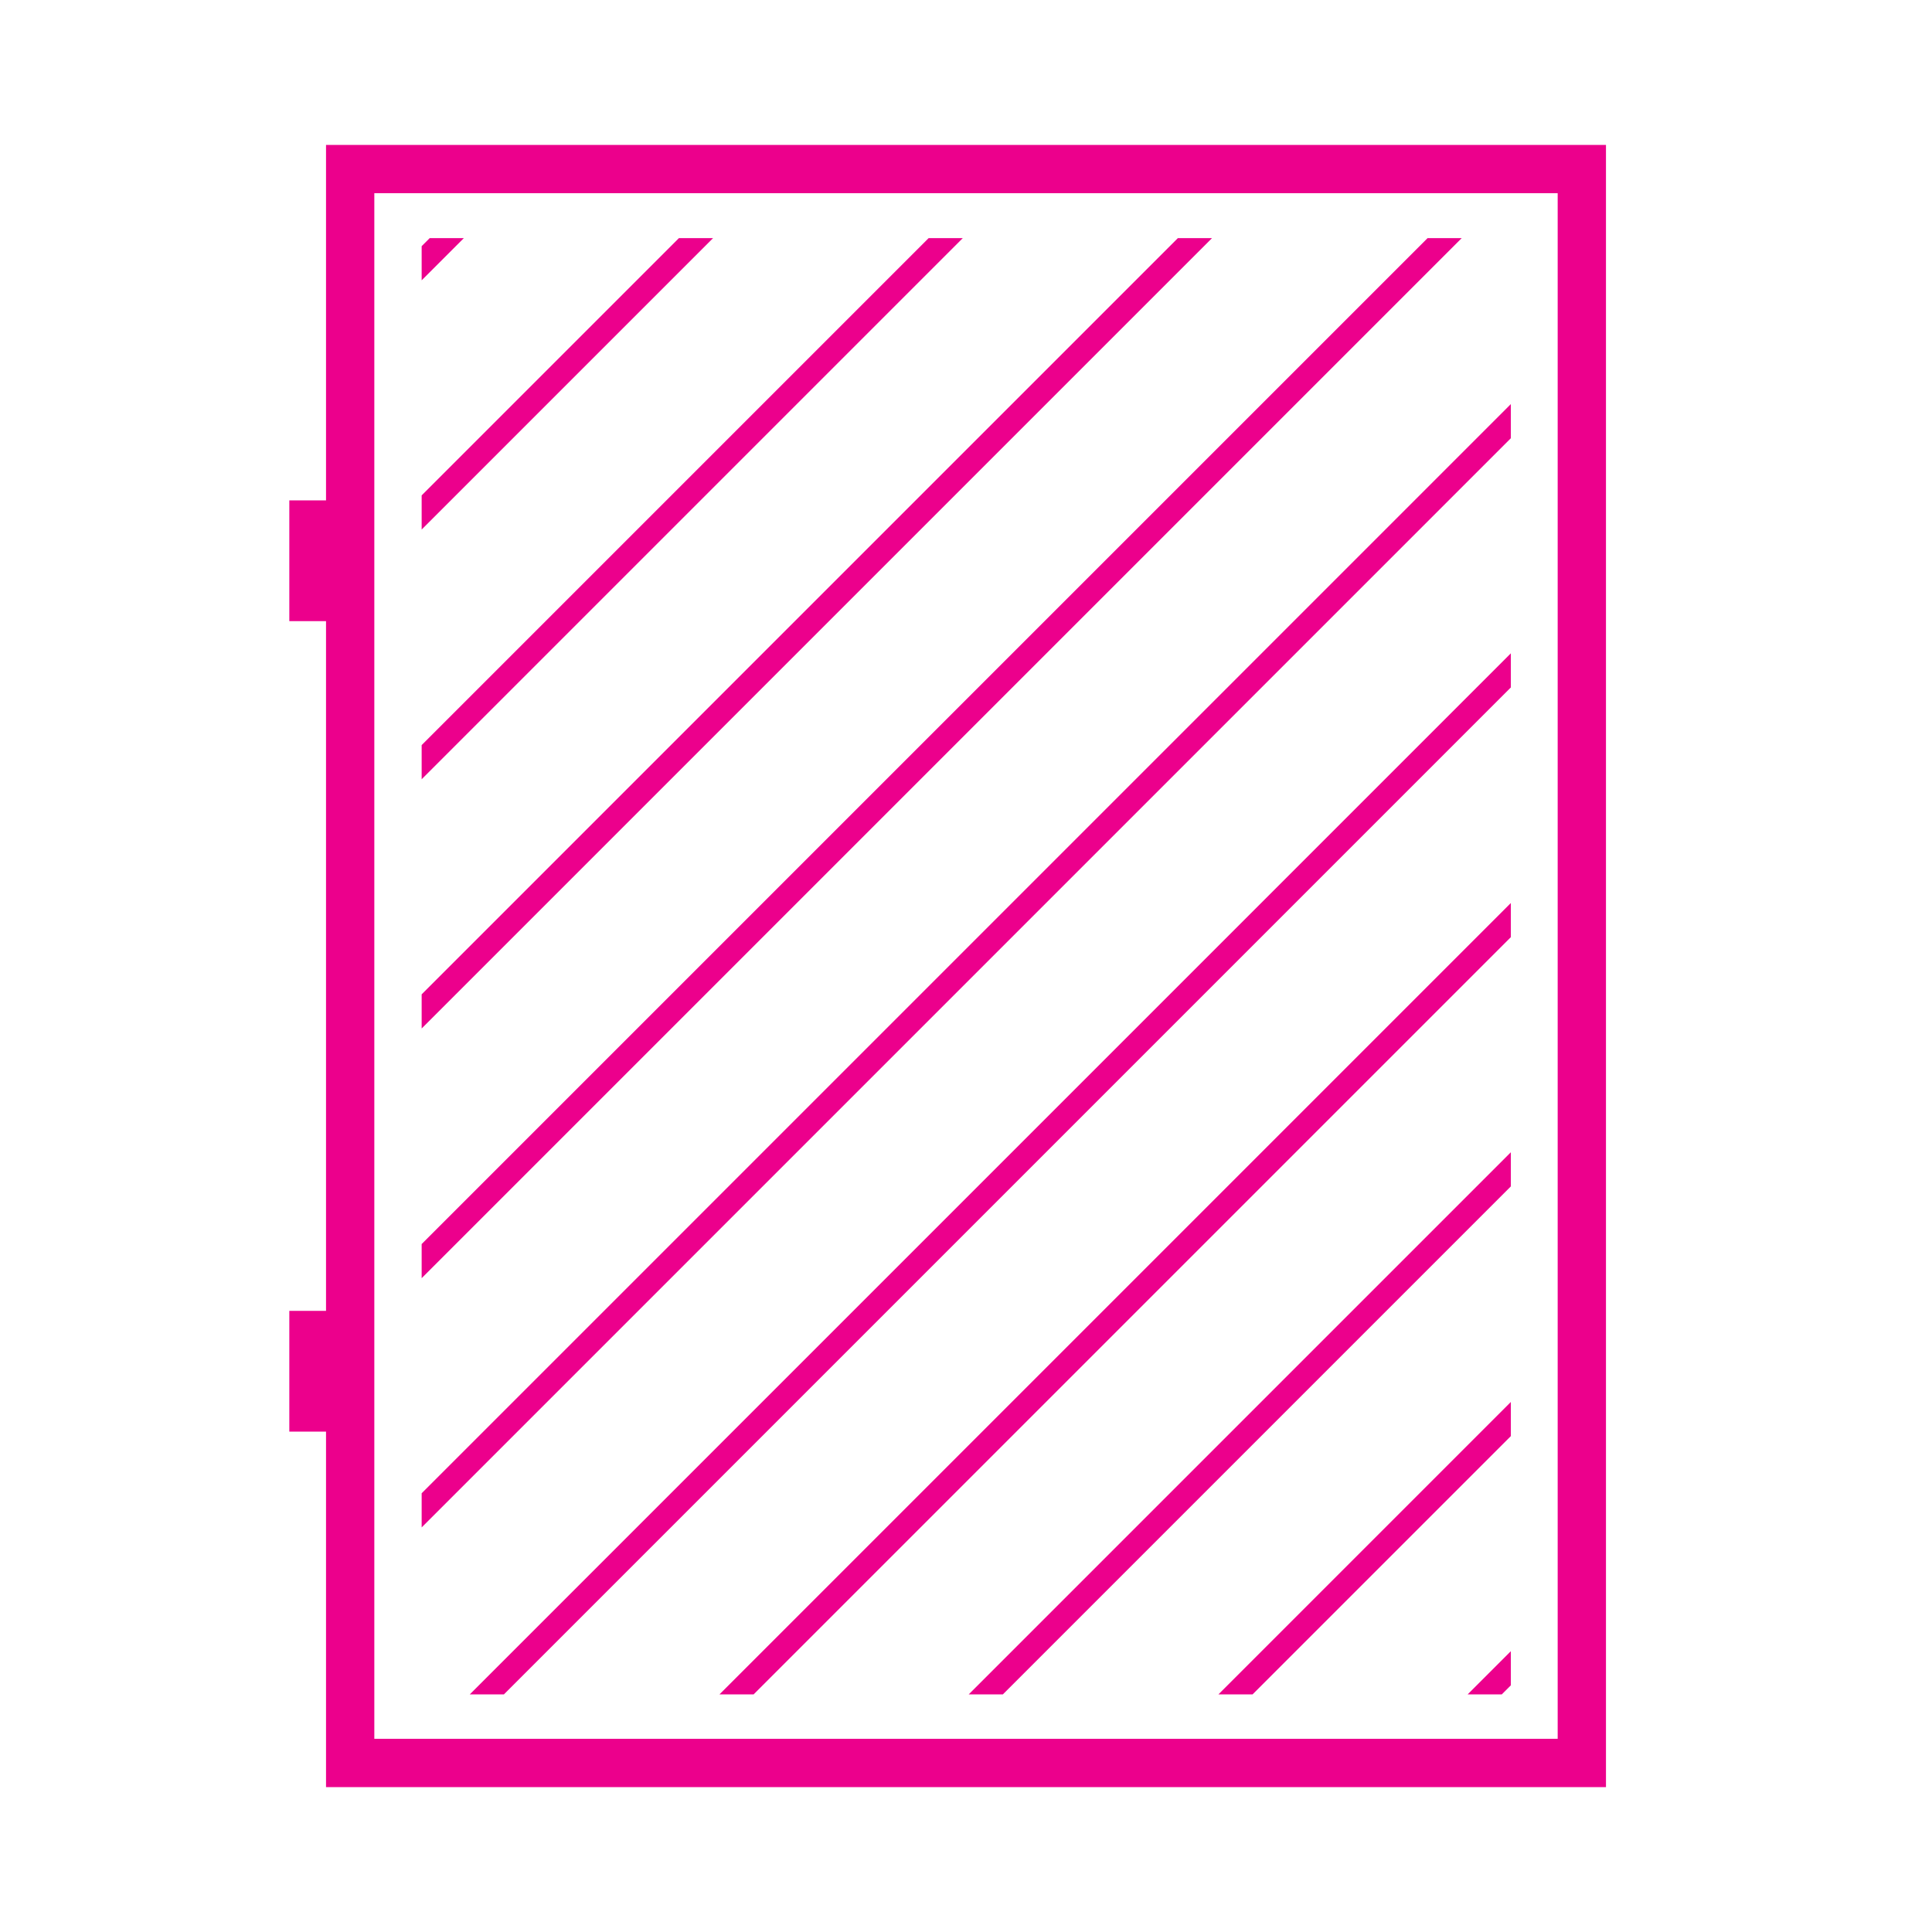 <?xml version="1.0" encoding="UTF-8"?>
<svg xmlns="http://www.w3.org/2000/svg" xmlns:xlink="http://www.w3.org/1999/xlink" viewBox="0 0 40 40">
  <defs>
    <style>
      .cls-1, .cls-2, .cls-3 {
        fill: none;
      }

      .cls-1, .cls-3 {
        stroke: #ec008c;
        stroke-miterlimit: 10;
      }

      .cls-4 {
        clip-path: url(#clippath);
      }

      .cls-3 {
        stroke-width: .5px;
      }
    </style>
    <clipPath id="clippath">
      <rect class="cls-2" x="4.93" y="8.72" width="30.15" height="22.55" transform="translate(40) rotate(90)"/>
    </clipPath>
  </defs>
  <g id="Layer_1" data-name="Layer 1">
    <rect class="cls-1" x="3.5" y="7.25" width="33" height="25.5" transform="translate(40) rotate(90)"/>
    <g class="cls-4">
      <g>
        <line class="cls-3" x1="-8.7" y1="17.72" x2="17.72" y2="-8.7"/>
        <line class="cls-3" x1="-6.12" y1="20.3" x2="20.3" y2="-6.12"/>
        <line class="cls-3" x1="-3.54" y1="22.88" x2="22.88" y2="-3.54"/>
        <line class="cls-3" x1="-.95" y1="25.46" x2="25.46" y2="-.95"/>
        <line class="cls-3" x1="1.63" y1="28.04" x2="28.04" y2="1.63"/>
        <line class="cls-3" x1="4.21" y1="30.63" x2="30.63" y2="4.21"/>
        <line class="cls-3" x1="6.79" y1="33.21" x2="33.21" y2="6.79"/>
        <line class="cls-3" x1="9.37" y1="35.79" x2="35.79" y2="9.37"/>
        <line class="cls-3" x1="11.96" y1="38.37" x2="38.37" y2="11.96"/>
        <line class="cls-3" x1="14.54" y1="40.95" x2="40.95" y2="14.54"/>
        <line class="cls-3" x1="17.12" y1="43.54" x2="43.54" y2="17.12"/>
        <line class="cls-3" x1="19.7" y1="46.12" x2="46.12" y2="19.7"/>
        <line class="cls-3" x1="22.28" y1="48.7" x2="48.7" y2="22.28"/>
      </g>
    </g>
  </g>
  <g id="Layer_3" data-name="Layer 3">
    <g>
      <line class="cls-1" x1="6.49" y1="10.36" x2="6.49" y2="12.86"/>
      <line class="cls-1" x1="6.49" y1="27.14" x2="6.49" y2="29.64"/>
    </g>
  </g>
</svg>
